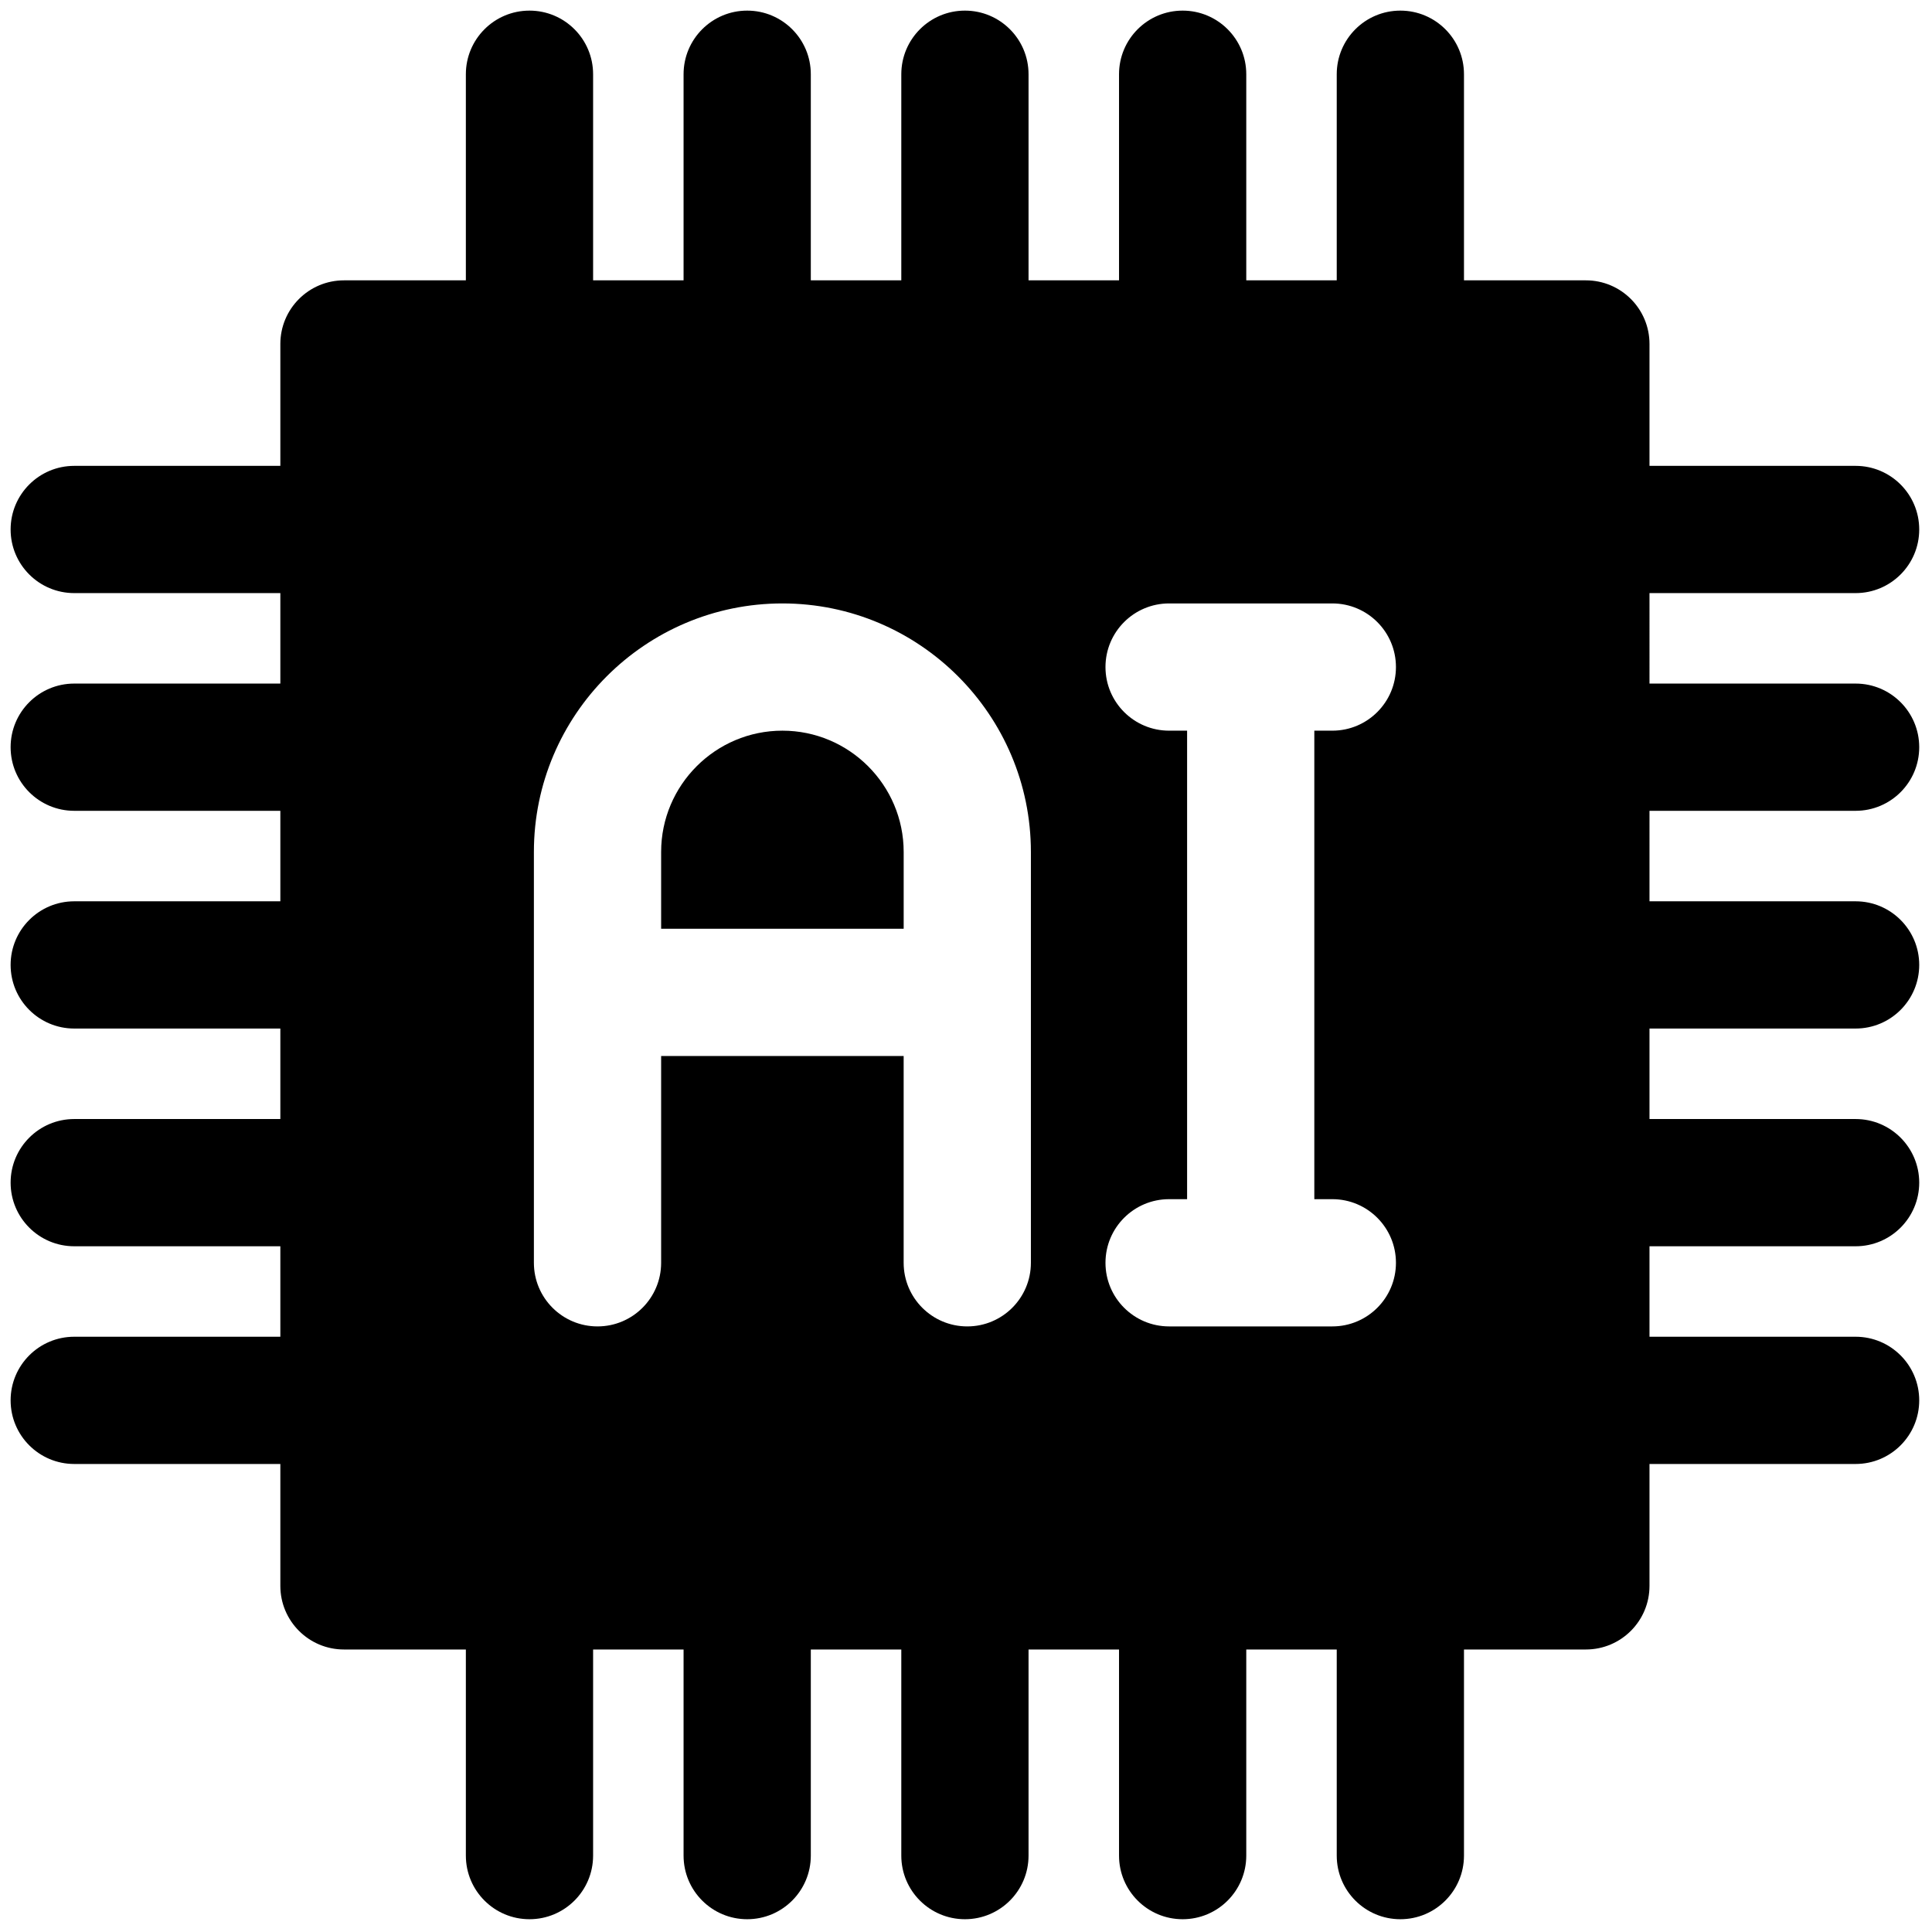 <svg xmlns="http://www.w3.org/2000/svg" xmlns:xlink="http://www.w3.org/1999/xlink" version="1.1" width="256" height="256" viewBox="0 0 256 256" xml:space="preserve">

<defs>
</defs>
<g style="stroke: none; stroke-width: 0; stroke-dasharray: none; stroke-linecap: butt; stroke-linejoin: miter; stroke-miterlimit: 10; fill: none; fill-rule: nonzero; opacity: 1;" transform="translate(1.407 1.407) scale(2.81 2.81)" >
	<path d="M 45 18.719 c -1.657 0 -3 -1.343 -3 -3 V 3 c 0 -1.657 1.343 -3 3 -3 c 1.657 0 3 1.343 3 3 v 12.719 C 48 17.376 46.657 18.719 45 18.719 z" style="stroke: none; stroke-width: 1; stroke-dasharray: none; stroke-linecap: butt; stroke-linejoin: miter; stroke-miterlimit: 10; fill: rgb(0,0,0); fill-rule: nonzero; opacity: 1;" transform=" matrix(1 0 0 1 0 0) " stroke-linecap="round" />
	<path d="M 55.267 18.719 c -1.657 0 -3 -1.343 -3 -3 V 3 c 0 -1.657 1.343 -3 3 -3 s 3 1.343 3 3 v 12.719 C 58.267 17.376 56.924 18.719 55.267 18.719 z" style="stroke: none; stroke-width: 1; stroke-dasharray: none; stroke-linecap: butt; stroke-linejoin: miter; stroke-miterlimit: 10; fill: rgb(0,0,0); fill-rule: nonzero; opacity: 1;" transform=" matrix(1 0 0 1 0 0) " stroke-linecap="round" />
	<path d="M 65.533 18.719 c -1.657 0 -3 -1.343 -3 -3 V 3 c 0 -1.657 1.343 -3 3 -3 s 3 1.343 3 3 v 12.719 C 68.533 17.376 67.19 18.719 65.533 18.719 z" style="stroke: none; stroke-width: 1; stroke-dasharray: none; stroke-linecap: butt; stroke-linejoin: miter; stroke-miterlimit: 10; fill: rgb(0,0,0); fill-rule: nonzero; opacity: 1;" transform=" matrix(1 0 0 1 0 0) " stroke-linecap="round" />
	<path d="M 34.733 18.719 c -1.657 0 -3 -1.343 -3 -3 V 3 c 0 -1.657 1.343 -3 3 -3 s 3 1.343 3 3 v 12.719 C 37.733 17.376 36.39 18.719 34.733 18.719 z" style="stroke: none; stroke-width: 1; stroke-dasharray: none; stroke-linecap: butt; stroke-linejoin: miter; stroke-miterlimit: 10; fill: rgb(0,0,0); fill-rule: nonzero; opacity: 1;" transform=" matrix(1 0 0 1 0 0) " stroke-linecap="round" />
	<path d="M 24.467 18.719 c -1.657 0 -3 -1.343 -3 -3 V 3 c 0 -1.657 1.343 -3 3 -3 s 3 1.343 3 3 v 12.719 C 27.467 17.376 26.124 18.719 24.467 18.719 z" style="stroke: none; stroke-width: 1; stroke-dasharray: none; stroke-linecap: butt; stroke-linejoin: miter; stroke-miterlimit: 10; fill: rgb(0,0,0); fill-rule: nonzero; opacity: 1;" transform=" matrix(1 0 0 1 0 0) " stroke-linecap="round" />
	<path d="M 45 90 c -1.657 0 -3 -1.343 -3 -3 V 74.281 c 0 -1.657 1.343 -3 3 -3 c 1.657 0 3 1.343 3 3 V 87 C 48 88.657 46.657 90 45 90 z" style="stroke: none; stroke-width: 1; stroke-dasharray: none; stroke-linecap: butt; stroke-linejoin: miter; stroke-miterlimit: 10; fill: rgb(0,0,0); fill-rule: nonzero; opacity: 1;" transform=" matrix(1 0 0 1 0 0) " stroke-linecap="round" />
	<path d="M 55.267 90 c -1.657 0 -3 -1.343 -3 -3 V 74.281 c 0 -1.657 1.343 -3 3 -3 s 3 1.343 3 3 V 87 C 58.267 88.657 56.924 90 55.267 90 z" style="stroke: none; stroke-width: 1; stroke-dasharray: none; stroke-linecap: butt; stroke-linejoin: miter; stroke-miterlimit: 10; fill: rgb(0,0,0); fill-rule: nonzero; opacity: 1;" transform=" matrix(1 0 0 1 0 0) " stroke-linecap="round" />
	<path d="M 65.533 90 c -1.657 0 -3 -1.343 -3 -3 V 74.281 c 0 -1.657 1.343 -3 3 -3 s 3 1.343 3 3 V 87 C 68.533 88.657 67.19 90 65.533 90 z" style="stroke: none; stroke-width: 1; stroke-dasharray: none; stroke-linecap: butt; stroke-linejoin: miter; stroke-miterlimit: 10; fill: rgb(0,0,0); fill-rule: nonzero; opacity: 1;" transform=" matrix(1 0 0 1 0 0) " stroke-linecap="round" />
	<path d="M 34.733 90 c -1.657 0 -3 -1.343 -3 -3 V 74.281 c 0 -1.657 1.343 -3 3 -3 s 3 1.343 3 3 V 87 C 37.733 88.657 36.39 90 34.733 90 z" style="stroke: none; stroke-width: 1; stroke-dasharray: none; stroke-linecap: butt; stroke-linejoin: miter; stroke-miterlimit: 10; fill: rgb(0,0,0); fill-rule: nonzero; opacity: 1;" transform=" matrix(1 0 0 1 0 0) " stroke-linecap="round" />
	<path d="M 24.467 90 c -1.657 0 -3 -1.343 -3 -3 V 74.281 c 0 -1.657 1.343 -3 3 -3 s 3 1.343 3 3 V 87 C 27.467 88.657 26.124 90 24.467 90 z" style="stroke: none; stroke-width: 1; stroke-dasharray: none; stroke-linecap: butt; stroke-linejoin: miter; stroke-miterlimit: 10; fill: rgb(0,0,0); fill-rule: nonzero; opacity: 1;" transform=" matrix(1 0 0 1 0 0) " stroke-linecap="round" />
	<path d="M 15.719 48 H 3 c -1.657 0 -3 -1.343 -3 -3 c 0 -1.657 1.343 -3 3 -3 h 12.719 c 1.657 0 3 1.343 3 3 C 18.719 46.657 17.376 48 15.719 48 z" style="stroke: none; stroke-width: 1; stroke-dasharray: none; stroke-linecap: butt; stroke-linejoin: miter; stroke-miterlimit: 10; fill: rgb(0,0,0); fill-rule: nonzero; opacity: 1;" transform=" matrix(1 0 0 1 0 0) " stroke-linecap="round" />
	<path d="M 15.719 37.733 H 3 c -1.657 0 -3 -1.343 -3 -3 s 1.343 -3 3 -3 h 12.719 c 1.657 0 3 1.343 3 3 S 17.376 37.733 15.719 37.733 z" style="stroke: none; stroke-width: 1; stroke-dasharray: none; stroke-linecap: butt; stroke-linejoin: miter; stroke-miterlimit: 10; fill: rgb(0,0,0); fill-rule: nonzero; opacity: 1;" transform=" matrix(1 0 0 1 0 0) " stroke-linecap="round" />
	<path d="M 15.719 27.467 H 3 c -1.657 0 -3 -1.343 -3 -3 s 1.343 -3 3 -3 h 12.719 c 1.657 0 3 1.343 3 3 S 17.376 27.467 15.719 27.467 z" style="stroke: none; stroke-width: 1; stroke-dasharray: none; stroke-linecap: butt; stroke-linejoin: miter; stroke-miterlimit: 10; fill: rgb(0,0,0); fill-rule: nonzero; opacity: 1;" transform=" matrix(1 0 0 1 0 0) " stroke-linecap="round" />
	<path d="M 15.719 58.267 H 3 c -1.657 0 -3 -1.343 -3 -3 s 1.343 -3 3 -3 h 12.719 c 1.657 0 3 1.343 3 3 S 17.376 58.267 15.719 58.267 z" style="stroke: none; stroke-width: 1; stroke-dasharray: none; stroke-linecap: butt; stroke-linejoin: miter; stroke-miterlimit: 10; fill: rgb(0,0,0); fill-rule: nonzero; opacity: 1;" transform=" matrix(1 0 0 1 0 0) " stroke-linecap="round" />
	<path d="M 15.719 68.533 H 3 c -1.657 0 -3 -1.343 -3 -3 s 1.343 -3 3 -3 h 12.719 c 1.657 0 3 1.343 3 3 S 17.376 68.533 15.719 68.533 z" style="stroke: none; stroke-width: 1; stroke-dasharray: none; stroke-linecap: butt; stroke-linejoin: miter; stroke-miterlimit: 10; fill: rgb(0,0,0); fill-rule: nonzero; opacity: 1;" transform=" matrix(1 0 0 1 0 0) " stroke-linecap="round" />
	<path d="M 87 48 H 74.281 c -1.657 0 -3 -1.343 -3 -3 c 0 -1.657 1.343 -3 3 -3 H 87 c 1.657 0 3 1.343 3 3 C 90 46.657 88.657 48 87 48 z" style="stroke: none; stroke-width: 1; stroke-dasharray: none; stroke-linecap: butt; stroke-linejoin: miter; stroke-miterlimit: 10; fill: rgb(0,0,0); fill-rule: nonzero; opacity: 1;" transform=" matrix(1 0 0 1 0 0) " stroke-linecap="round" />
	<path d="M 87 37.733 H 74.281 c -1.657 0 -3 -1.343 -3 -3 s 1.343 -3 3 -3 H 87 c 1.657 0 3 1.343 3 3 S 88.657 37.733 87 37.733 z" style="stroke: none; stroke-width: 1; stroke-dasharray: none; stroke-linecap: butt; stroke-linejoin: miter; stroke-miterlimit: 10; fill: rgb(0,0,0); fill-rule: nonzero; opacity: 1;" transform=" matrix(1 0 0 1 0 0) " stroke-linecap="round" />
	<path d="M 87 27.467 H 74.281 c -1.657 0 -3 -1.343 -3 -3 s 1.343 -3 3 -3 H 87 c 1.657 0 3 1.343 3 3 S 88.657 27.467 87 27.467 z" style="stroke: none; stroke-width: 1; stroke-dasharray: none; stroke-linecap: butt; stroke-linejoin: miter; stroke-miterlimit: 10; fill: rgb(0,0,0); fill-rule: nonzero; opacity: 1;" transform=" matrix(1 0 0 1 0 0) " stroke-linecap="round" />
	<path d="M 87 58.267 H 74.281 c -1.657 0 -3 -1.343 -3 -3 s 1.343 -3 3 -3 H 87 c 1.657 0 3 1.343 3 3 S 88.657 58.267 87 58.267 z" style="stroke: none; stroke-width: 1; stroke-dasharray: none; stroke-linecap: butt; stroke-linejoin: miter; stroke-miterlimit: 10; fill: rgb(0,0,0); fill-rule: nonzero; opacity: 1;" transform=" matrix(1 0 0 1 0 0) " stroke-linecap="round" />
	<path d="M 87 68.533 H 74.281 c -1.657 0 -3 -1.343 -3 -3 s 1.343 -3 3 -3 H 87 c 1.657 0 3 1.343 3 3 S 88.657 68.533 87 68.533 z" style="stroke: none; stroke-width: 1; stroke-dasharray: none; stroke-linecap: butt; stroke-linejoin: miter; stroke-miterlimit: 10; fill: rgb(0,0,0); fill-rule: nonzero; opacity: 1;" transform=" matrix(1 0 0 1 0 0) " stroke-linecap="round" />
	<path d="M 74.281 12.719 H 15.719 c -1.657 0 -3 1.343 -3 3 v 58.562 c 0 1.657 1.343 3 3 3 h 58.562 c 1.657 0 3 -1.343 3 -3 V 15.719 C 77.281 14.063 75.938 12.719 74.281 12.719 z M 48.111 59.046 c 0 1.657 -1.343 3 -3 3 c -1.657 0 -3 -1.343 -3 -3 v -9.752 H 30.675 v 9.752 c 0 1.657 -1.343 3 -3 3 s -3 -1.343 -3 -3 V 39.672 c 0 -6.461 5.257 -11.718 11.718 -11.718 s 11.718 5.257 11.718 11.718 V 59.046 z M 62.325 56.046 c 1.657 0 3 1.343 3 3 s -1.343 3 -3 3 h -7.697 c -1.657 0 -3 -1.343 -3 -3 s 1.343 -3 3 -3 h 0.849 V 33.954 h -0.849 c -1.657 0 -3 -1.343 -3 -3 s 1.343 -3 3 -3 h 7.697 c 1.657 0 3 1.343 3 3 s -1.343 3 -3 3 h -0.849 v 22.092 H 62.325 z" style="stroke: none; stroke-width: 1; stroke-dasharray: none; stroke-linecap: butt; stroke-linejoin: miter; stroke-miterlimit: 10; fill: rgb(0,0,0); fill-rule: nonzero; opacity: 1;" transform=" matrix(1 0 0 1 0 0) " stroke-linecap="round" />
	<path d="M 36.393 33.954 c -3.153 0 -5.718 2.565 -5.718 5.718 v 3.622 h 11.437 v -3.622 C 42.111 36.52 39.546 33.954 36.393 33.954 z" style="stroke: none; stroke-width: 1; stroke-dasharray: none; stroke-linecap: butt; stroke-linejoin: miter; stroke-miterlimit: 10; fill: rgb(0,0,0); fill-rule: nonzero; opacity: 1;" transform=" matrix(1 0 0 1 0 0) " stroke-linecap="round" />
</g>
</svg>